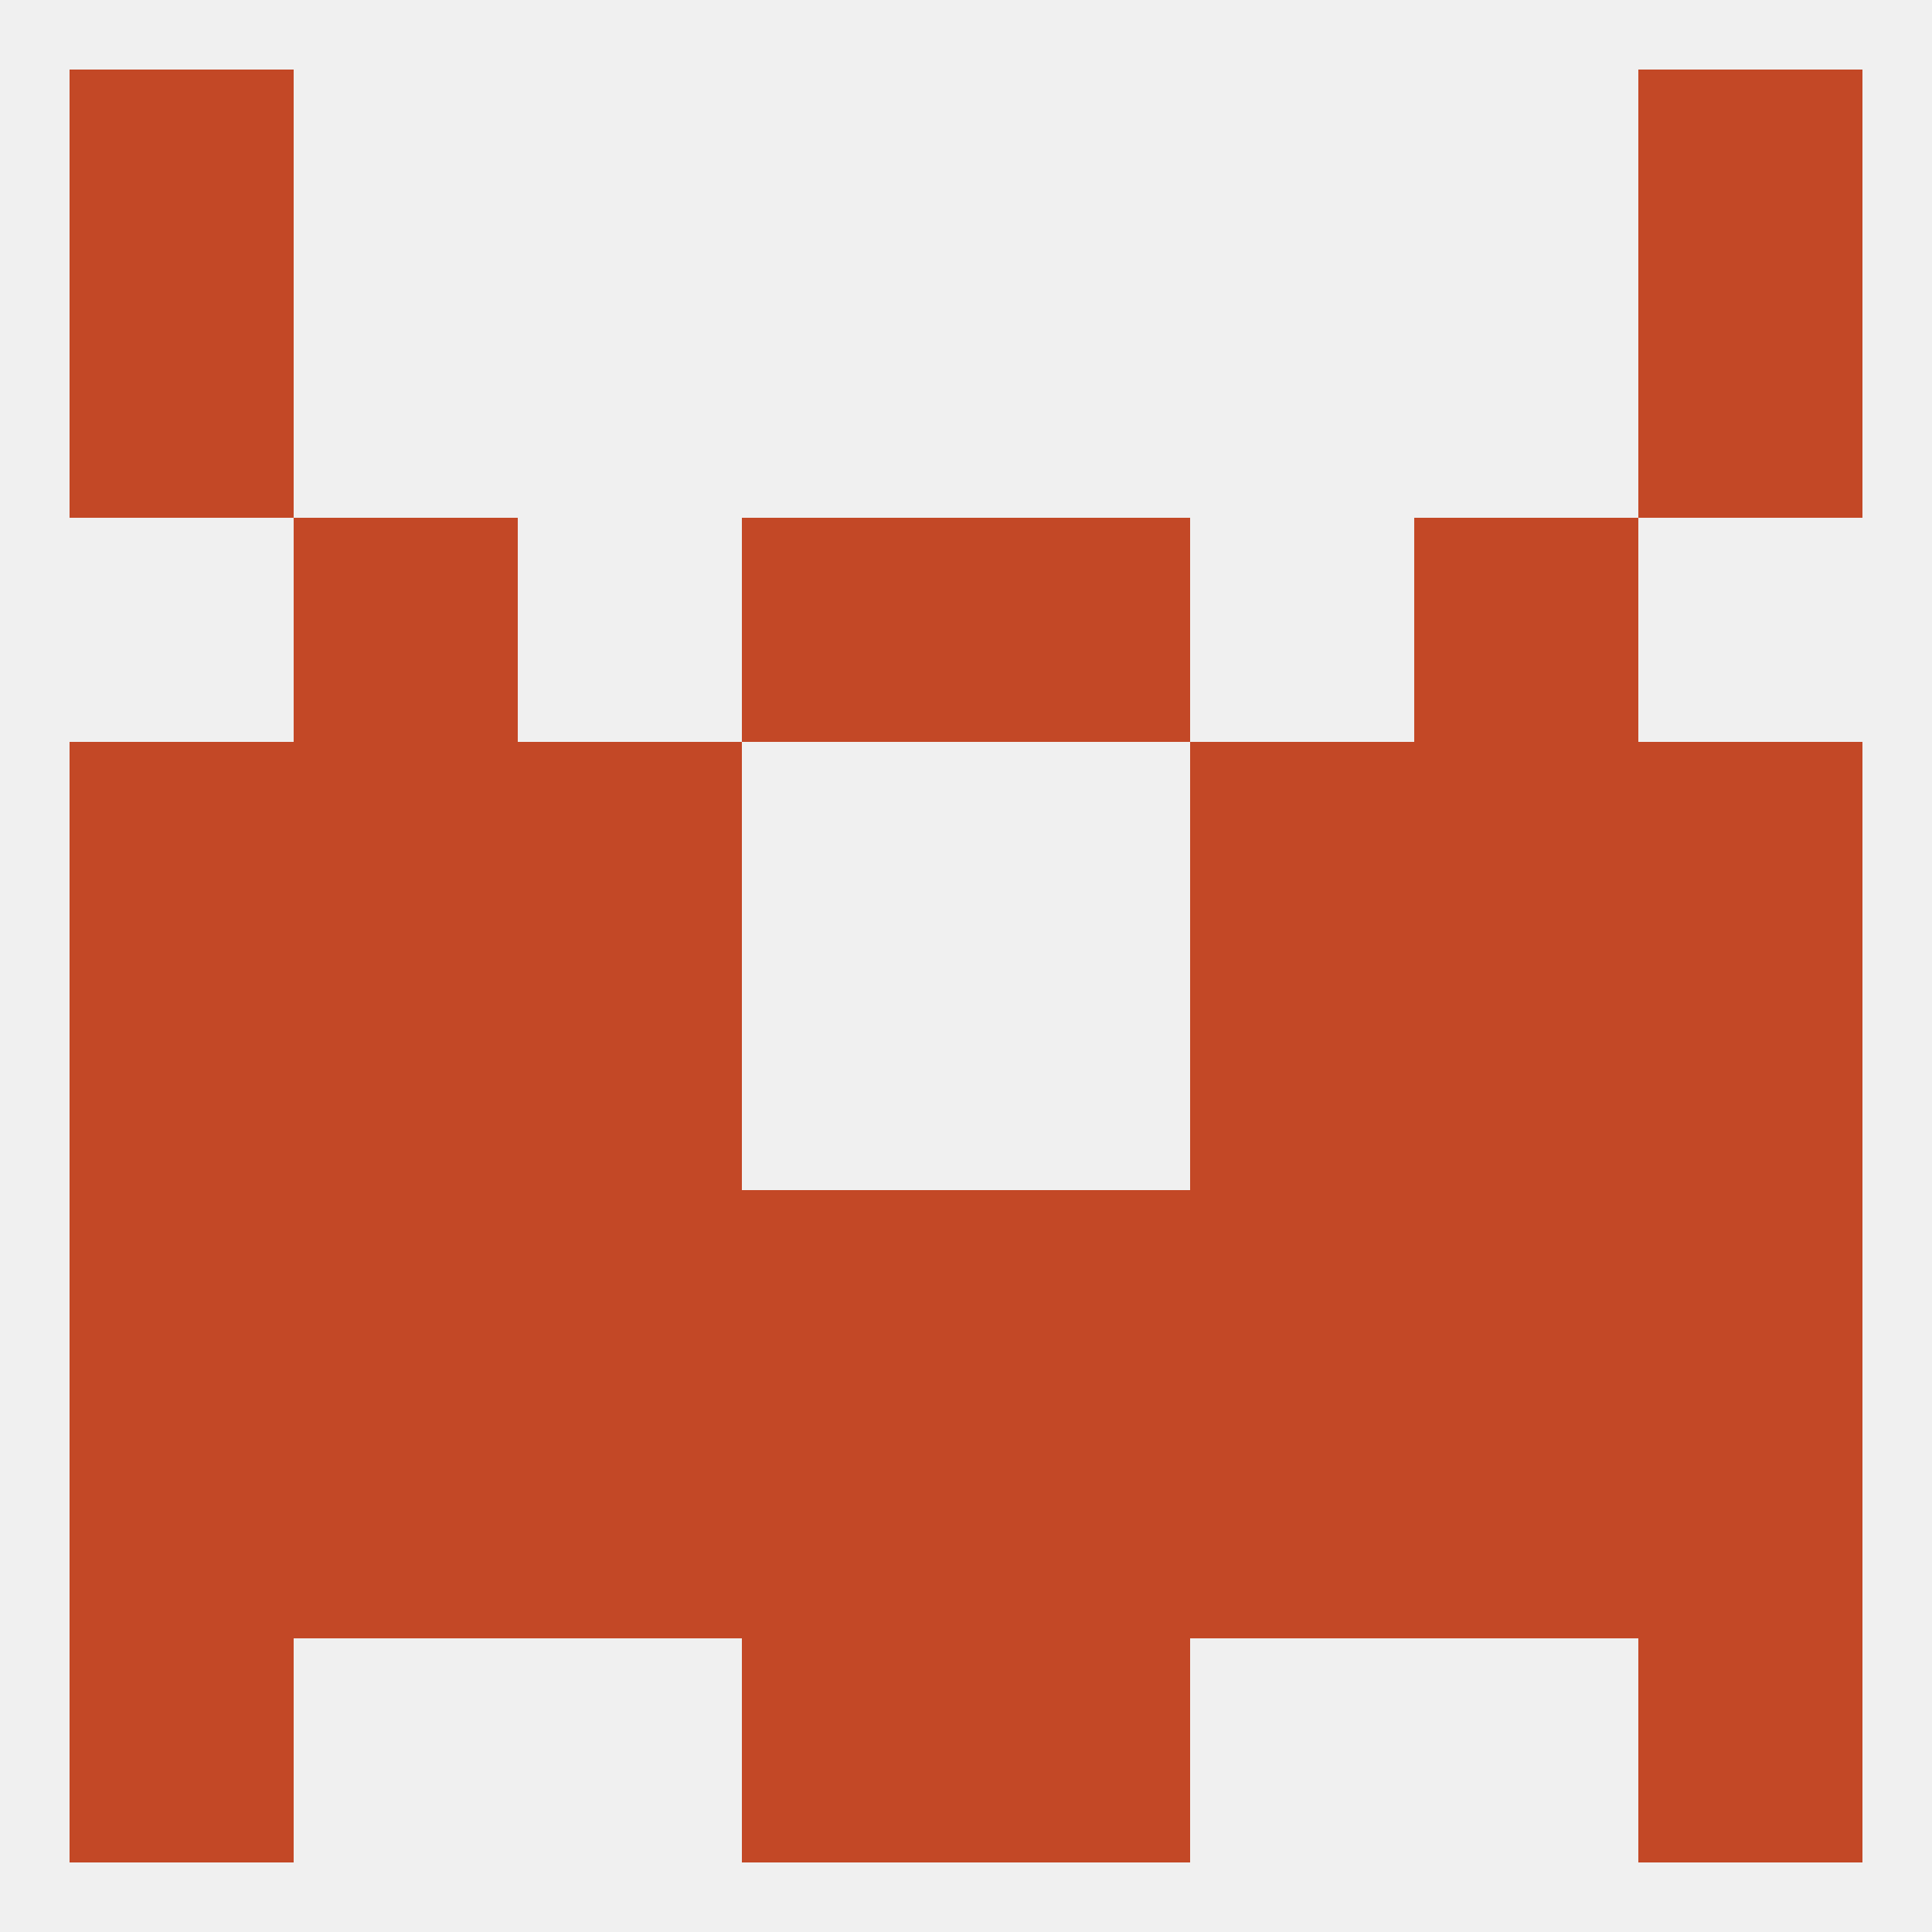 
<!--   <?xml version="1.0"?> -->
<svg version="1.1" baseprofile="full" xmlns="http://www.w3.org/2000/svg" xmlns:xlink="http://www.w3.org/1999/xlink" xmlns:ev="http://www.w3.org/2001/xml-events" width="250" height="250" viewBox="0 0 250 250" >
	<rect width="100%" height="100%" fill="rgba(240,240,240,255)"/>

	<rect x="96" y="67" width="29" height="29" fill="rgba(195,72,38,255)"/>
	<rect x="125" y="67" width="29" height="29" fill="rgba(195,72,38,255)"/>
	<rect x="38" y="67" width="29" height="29" fill="rgba(195,72,38,255)"/>
	<rect x="183" y="67" width="29" height="29" fill="rgba(195,72,38,255)"/>
	<rect x="9" y="38" width="29" height="29" fill="rgba(195,72,38,255)"/>
	<rect x="212" y="38" width="29" height="29" fill="rgba(195,72,38,255)"/>
	<rect x="9" y="9" width="29" height="29" fill="rgba(195,72,38,255)"/>
	<rect x="212" y="9" width="29" height="29" fill="rgba(195,72,38,255)"/>
	<rect x="96" y="212" width="29" height="29" fill="rgba(195,72,38,255)"/>
	<rect x="125" y="212" width="29" height="29" fill="rgba(195,72,38,255)"/>
	<rect x="9" y="212" width="29" height="29" fill="rgba(195,72,38,255)"/>
	<rect x="212" y="212" width="29" height="29" fill="rgba(195,72,38,255)"/>
	<rect x="9" y="125" width="29" height="29" fill="rgba(195,72,38,255)"/>
	<rect x="212" y="125" width="29" height="29" fill="rgba(195,72,38,255)"/>
	<rect x="38" y="125" width="29" height="29" fill="rgba(195,72,38,255)"/>
	<rect x="183" y="125" width="29" height="29" fill="rgba(195,72,38,255)"/>
	<rect x="67" y="125" width="29" height="29" fill="rgba(195,72,38,255)"/>
	<rect x="154" y="125" width="29" height="29" fill="rgba(195,72,38,255)"/>
	<rect x="38" y="154" width="29" height="29" fill="rgba(195,72,38,255)"/>
	<rect x="183" y="154" width="29" height="29" fill="rgba(195,72,38,255)"/>
	<rect x="67" y="154" width="29" height="29" fill="rgba(195,72,38,255)"/>
	<rect x="154" y="154" width="29" height="29" fill="rgba(195,72,38,255)"/>
	<rect x="96" y="154" width="29" height="29" fill="rgba(195,72,38,255)"/>
	<rect x="125" y="154" width="29" height="29" fill="rgba(195,72,38,255)"/>
	<rect x="9" y="154" width="29" height="29" fill="rgba(195,72,38,255)"/>
	<rect x="212" y="154" width="29" height="29" fill="rgba(195,72,38,255)"/>
	<rect x="154" y="183" width="29" height="29" fill="rgba(195,72,38,255)"/>
	<rect x="96" y="183" width="29" height="29" fill="rgba(195,72,38,255)"/>
	<rect x="125" y="183" width="29" height="29" fill="rgba(195,72,38,255)"/>
	<rect x="9" y="183" width="29" height="29" fill="rgba(195,72,38,255)"/>
	<rect x="212" y="183" width="29" height="29" fill="rgba(195,72,38,255)"/>
	<rect x="38" y="183" width="29" height="29" fill="rgba(195,72,38,255)"/>
	<rect x="183" y="183" width="29" height="29" fill="rgba(195,72,38,255)"/>
	<rect x="67" y="183" width="29" height="29" fill="rgba(195,72,38,255)"/>
	<rect x="67" y="96" width="29" height="29" fill="rgba(195,72,38,255)"/>
	<rect x="154" y="96" width="29" height="29" fill="rgba(195,72,38,255)"/>
	<rect x="38" y="96" width="29" height="29" fill="rgba(195,72,38,255)"/>
	<rect x="183" y="96" width="29" height="29" fill="rgba(195,72,38,255)"/>
	<rect x="9" y="96" width="29" height="29" fill="rgba(195,72,38,255)"/>
	<rect x="212" y="96" width="29" height="29" fill="rgba(195,72,38,255)"/>
</svg>